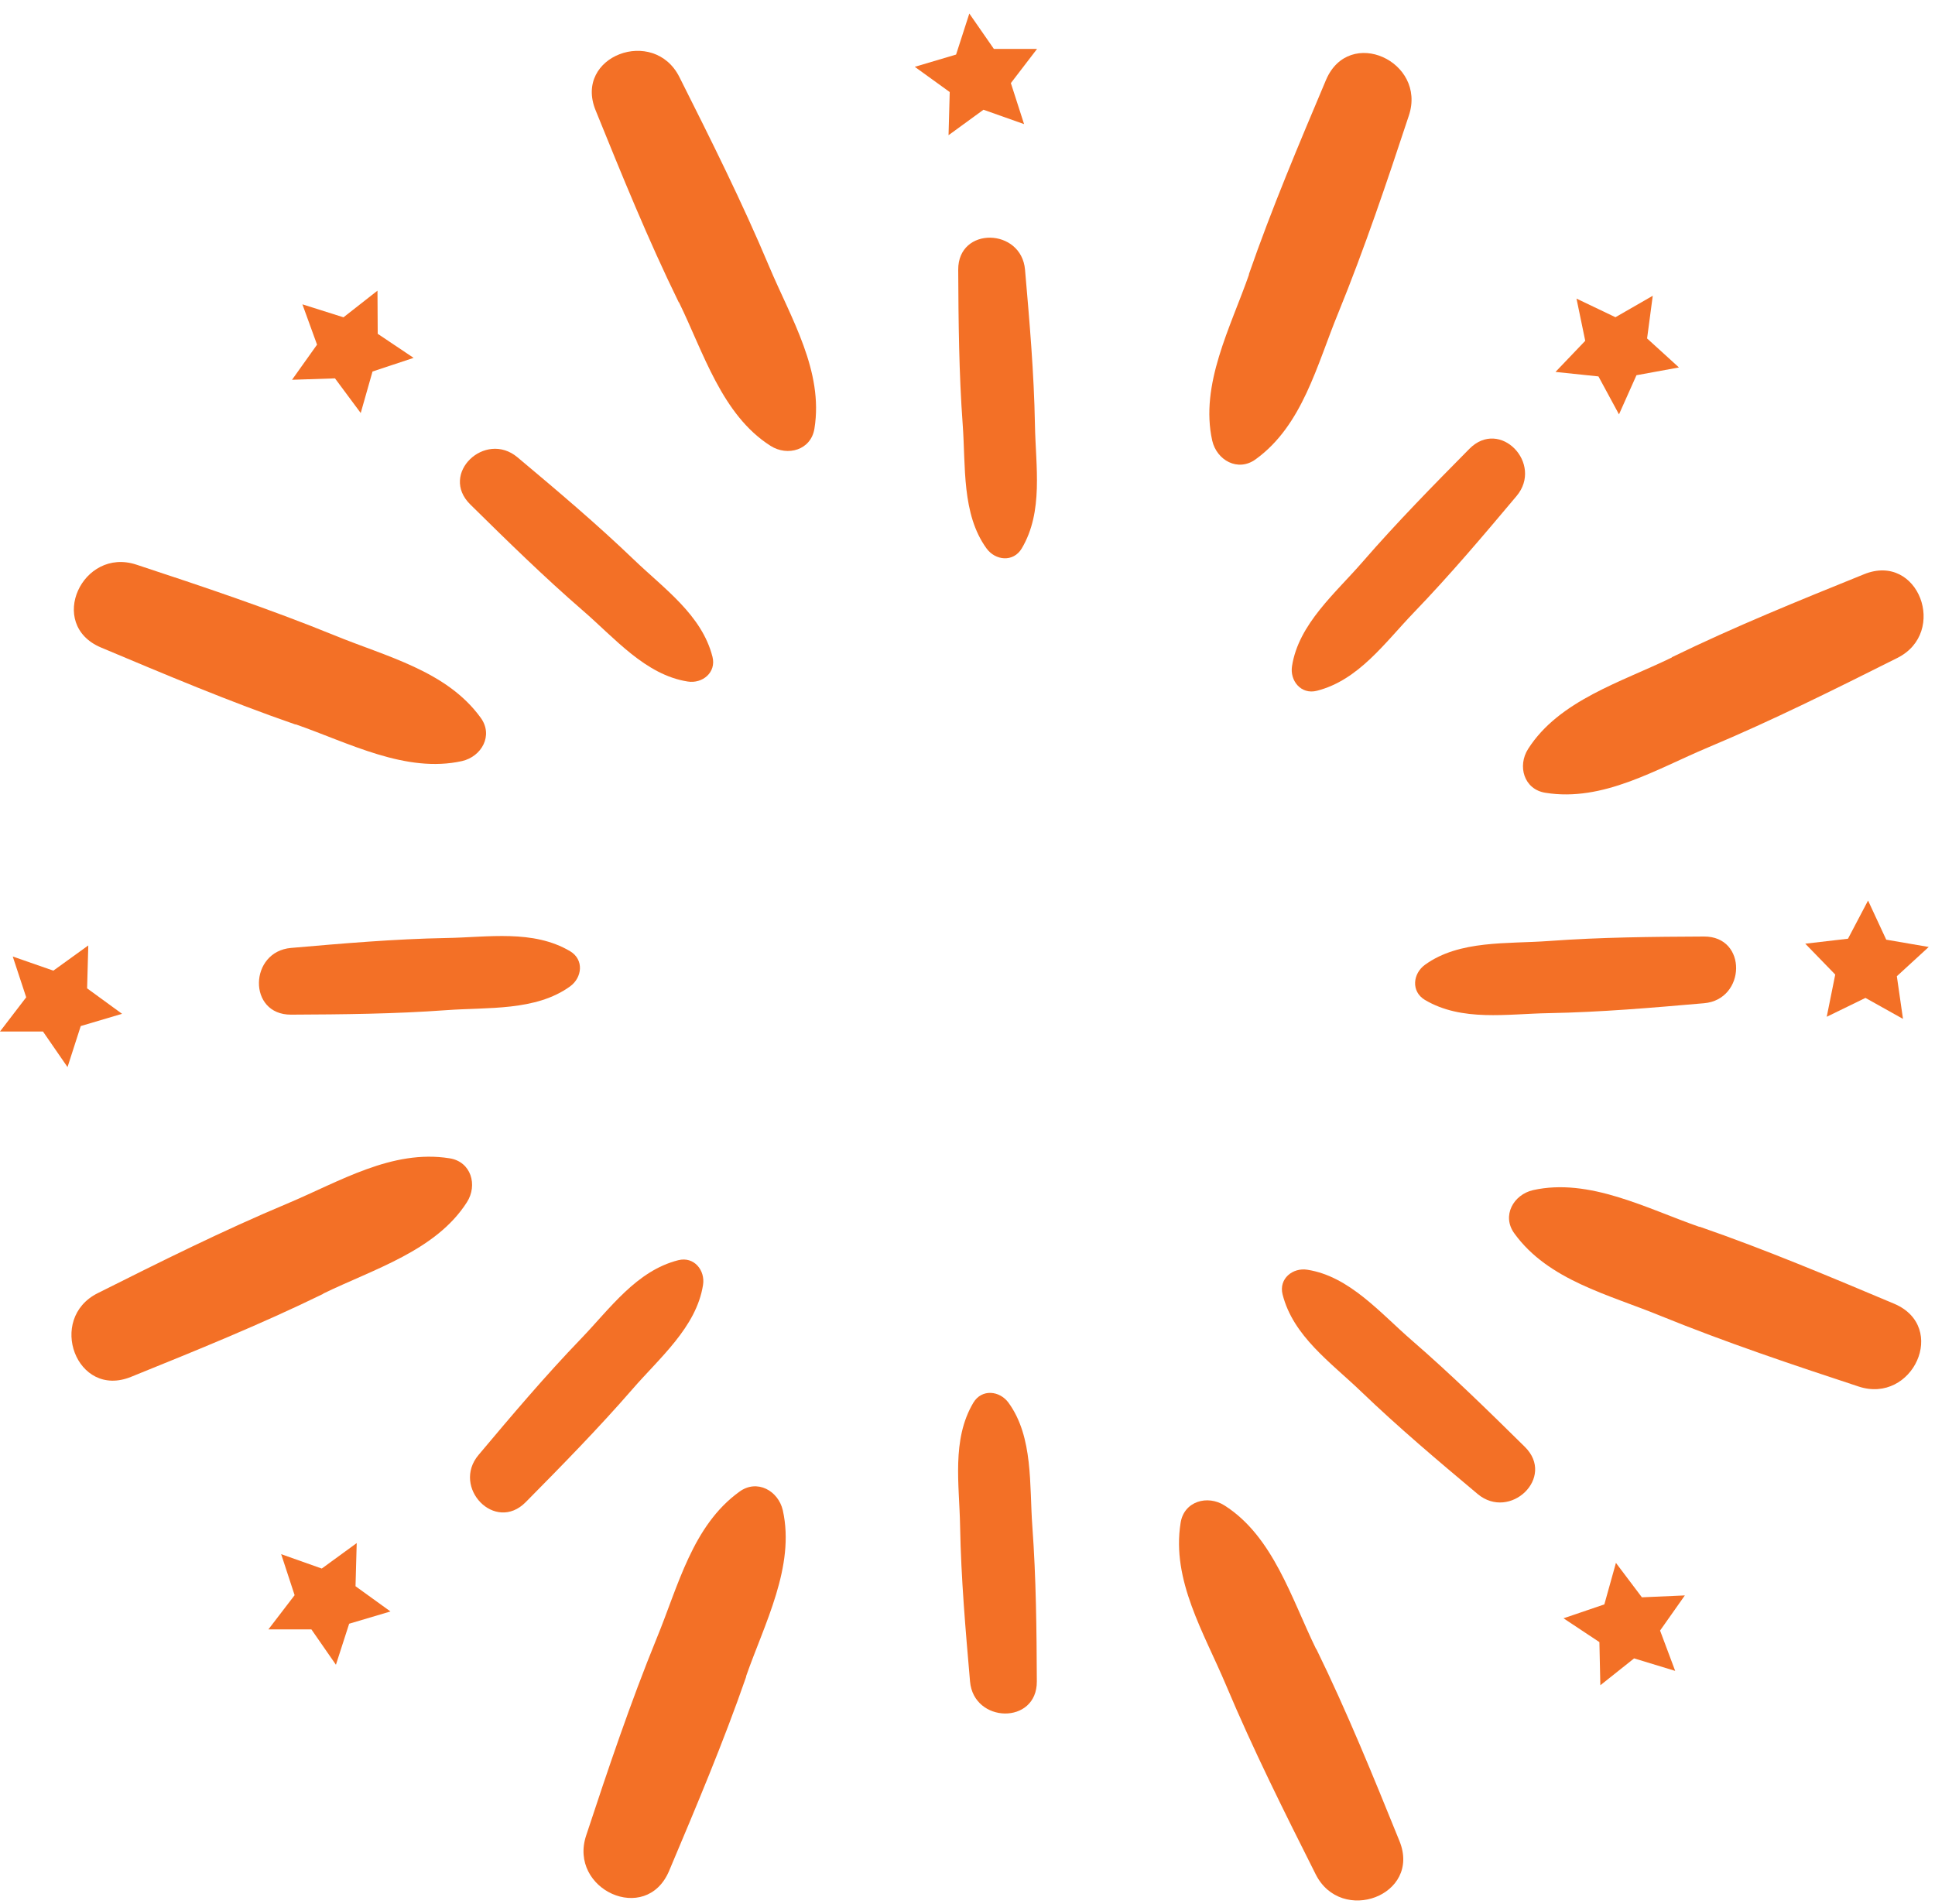 <?xml version="1.0" encoding="UTF-8"?> <svg xmlns="http://www.w3.org/2000/svg" width="124" height="122" viewBox="0 0 124 122" fill="none"><path d="M61.693 27.215C61.889 29.86 61.617 32.942 63.221 35.148C63.781 35.919 64.93 36.054 65.475 35.148C66.882 32.776 66.368 29.89 66.322 27.215C66.262 23.891 65.974 20.597 65.687 17.288C65.46 14.599 61.39 14.493 61.405 17.288C61.421 20.597 61.451 23.906 61.693 27.215Z" fill="#F37026"></path><path d="M66.156 97.824C65.959 95.18 66.231 92.098 64.628 89.892C64.068 89.121 62.918 88.985 62.374 89.892C60.967 92.264 61.481 95.15 61.526 97.824C61.587 101.148 61.874 104.442 62.162 107.751C62.389 110.441 66.458 110.547 66.443 107.751C66.428 104.442 66.398 101.133 66.156 97.824Z" fill="#F37026"></path><path d="M28.592 64.736C31.24 64.539 34.326 64.811 36.535 63.21C37.306 62.651 37.442 61.502 36.535 60.958C34.16 59.553 31.27 60.067 28.592 60.112C25.264 60.173 21.966 60.46 18.653 60.747C15.96 60.974 15.854 65.038 18.653 65.023C21.966 65.008 25.279 64.978 28.592 64.736Z" fill="#F37026"></path><path d="M99.256 60.303C96.609 60.499 93.523 60.227 91.314 61.829C90.542 62.388 90.406 63.536 91.314 64.08C93.689 65.485 96.579 64.972 99.256 64.926C102.585 64.866 105.882 64.579 109.196 64.291C111.888 64.065 111.994 60 109.196 60.016C105.882 60.031 102.569 60.061 99.256 60.303Z" fill="#F37026"></path><path d="M37.367 39.142C39.379 40.879 41.361 43.252 44.069 43.675C45.007 43.826 45.914 43.1 45.657 42.088C44.976 39.414 42.571 37.736 40.635 35.878C38.244 33.581 35.703 31.436 33.161 29.305C31.089 27.568 28.139 30.363 30.136 32.327C32.495 34.654 34.855 36.966 37.367 39.142Z" fill="#F37026"></path><path d="M90.482 85.903C88.47 84.165 86.488 81.793 83.78 81.37C82.842 81.219 81.934 81.944 82.192 82.956C82.872 85.631 85.278 87.308 87.214 89.166C89.604 91.463 92.146 93.609 94.688 95.739C96.76 97.477 99.71 94.681 97.713 92.717C95.353 90.39 92.993 88.079 90.482 85.903Z" fill="#F37026"></path><path d="M40.514 89.04C42.253 87.03 44.628 85.051 45.052 82.346C45.203 81.409 44.477 80.502 43.464 80.759C40.786 81.439 39.106 83.842 37.246 85.776C34.946 88.163 32.798 90.702 30.665 93.24C28.925 95.31 31.724 98.257 33.691 96.262C36.02 93.905 38.335 91.548 40.514 89.04Z" fill="#F37026"></path><path d="M87.335 35.989C85.596 37.999 83.22 39.978 82.797 42.683C82.645 43.62 83.372 44.526 84.385 44.269C87.063 43.59 88.742 41.187 90.603 39.253C92.903 36.866 95.051 34.327 97.184 31.789C98.924 29.719 96.125 26.772 94.158 28.767C91.828 31.124 89.514 33.481 87.335 35.989Z" fill="#F37026"></path><path d="M80.043 17.586C78.863 20.971 76.882 24.642 77.683 28.238C77.971 29.493 79.332 30.263 80.467 29.432C83.477 27.256 84.385 23.388 85.762 20.049C87.456 15.894 88.878 11.663 90.285 7.402C91.435 3.942 86.458 1.645 84.975 5.121C83.235 9.246 81.496 13.355 80.028 17.586H80.043Z" fill="#F37026"></path><path d="M47.805 107.441C48.985 104.056 50.967 100.384 50.165 96.788C49.878 95.534 48.516 94.764 47.382 95.595C44.371 97.77 43.463 101.639 42.087 104.978C40.392 109.133 38.97 113.364 37.563 117.625C36.414 121.085 41.391 123.381 42.873 119.906C44.613 115.781 46.353 111.671 47.82 107.441H47.805Z" fill="#F37026"></path><path d="M18.941 46.416C22.329 47.594 26.006 49.573 29.606 48.773C30.862 48.486 31.633 47.126 30.801 45.992C28.623 42.986 24.75 42.079 21.407 40.704C17.246 39.012 13.01 37.591 8.744 36.186C5.28 35.038 2.98 40.009 6.46 41.49C10.59 43.227 14.705 44.965 18.941 46.431V46.416Z" fill="#F37026"></path><path d="M108.908 78.625C105.519 77.447 101.843 75.467 98.243 76.268C96.987 76.555 96.216 77.915 97.048 79.048C99.226 82.055 103.099 82.962 106.442 84.337C110.603 86.029 114.838 87.449 119.105 88.854C122.569 90.003 124.868 85.032 121.389 83.551C117.259 81.813 113.144 80.076 108.908 78.61V78.625Z" fill="#F37026"></path><path d="M43.509 19.37C45.082 22.588 46.262 26.593 49.379 28.572C50.468 29.267 51.981 28.844 52.193 27.454C52.782 23.782 50.695 20.413 49.288 17.073C47.548 12.933 45.551 8.944 43.539 4.94C41.905 1.677 36.746 3.581 38.169 7.071C39.848 11.211 41.527 15.351 43.494 19.37H43.509Z" fill="#F37026"></path><path d="M84.34 105.678C82.766 102.46 81.587 98.456 78.47 96.476C77.381 95.781 75.868 96.204 75.656 97.594C75.066 101.266 77.154 104.636 78.561 107.975C80.301 112.115 82.297 116.104 84.31 120.108C85.943 123.372 91.102 121.468 89.68 117.977C88.001 113.837 86.322 109.697 84.355 105.678H84.34Z" fill="#F37026"></path><path d="M20.71 82.901C23.933 81.33 27.942 80.151 29.924 77.038C30.619 75.951 30.196 74.44 28.804 74.228C25.128 73.639 21.754 75.724 18.411 77.129C14.266 78.867 10.272 80.861 6.263 82.871C2.995 84.503 4.902 89.655 8.396 88.235C12.541 86.558 16.686 84.88 20.71 82.916V82.901Z" fill="#F37026"></path><path d="M107.138 42.134C103.916 43.705 99.907 44.883 97.925 47.996C97.229 49.084 97.653 50.595 99.044 50.806C102.721 51.396 106.094 49.311 109.438 47.906C113.583 46.168 117.577 44.173 121.586 42.164C124.853 40.532 122.947 35.38 119.452 36.8C115.307 38.477 111.162 40.154 107.138 42.118V42.134Z" fill="#F37026"></path><path d="M19.379 19.503L22.012 20.334L24.19 18.627L24.205 21.392L26.505 22.933L23.872 23.809L23.116 26.468L21.467 24.247L18.714 24.338L20.317 22.087L19.379 19.503Z" fill="#F37026"></path><path d="M115.686 60.475L118.424 60.157L119.71 57.71L120.875 60.218L123.598 60.686L121.555 62.56L121.949 65.295L119.543 63.95L117.062 65.159L117.607 62.454L115.686 60.475Z" fill="#F37026"></path><path d="M101.026 19.136L103.522 20.329L105.913 18.954L105.55 21.689L107.592 23.548L104.869 24.046L103.749 26.555L102.433 24.122L99.68 23.835L101.586 21.84L101.026 19.136Z" fill="#F37026"></path><path d="M58.622 4.282L61.269 3.496L62.117 0.867L63.69 3.134H66.458L64.779 5.325L65.626 7.954L63.024 7.032L60.785 8.664L60.861 5.899L58.622 4.282Z" fill="#F37026"></path><path d="M25.022 103.269L22.375 104.055L21.527 106.684L19.954 104.417H17.201L18.88 102.226L18.018 99.597L20.62 100.519L22.859 98.887L22.783 101.652L25.022 103.269Z" fill="#F37026"></path><path d="M7.821 64.969L5.174 65.754L4.327 68.383L2.753 66.102H0L1.679 63.911L0.817 61.297L3.419 62.203L5.658 60.587L5.582 63.337L7.821 64.969Z" fill="#F37026"></path><path d="M107.97 102.241L106.382 104.493L107.35 107.077L104.718 106.276L102.554 107.998L102.494 105.233L100.194 103.707L102.811 102.816L103.553 100.156L105.217 102.362L107.97 102.241Z" fill="#F37026"></path></svg> 